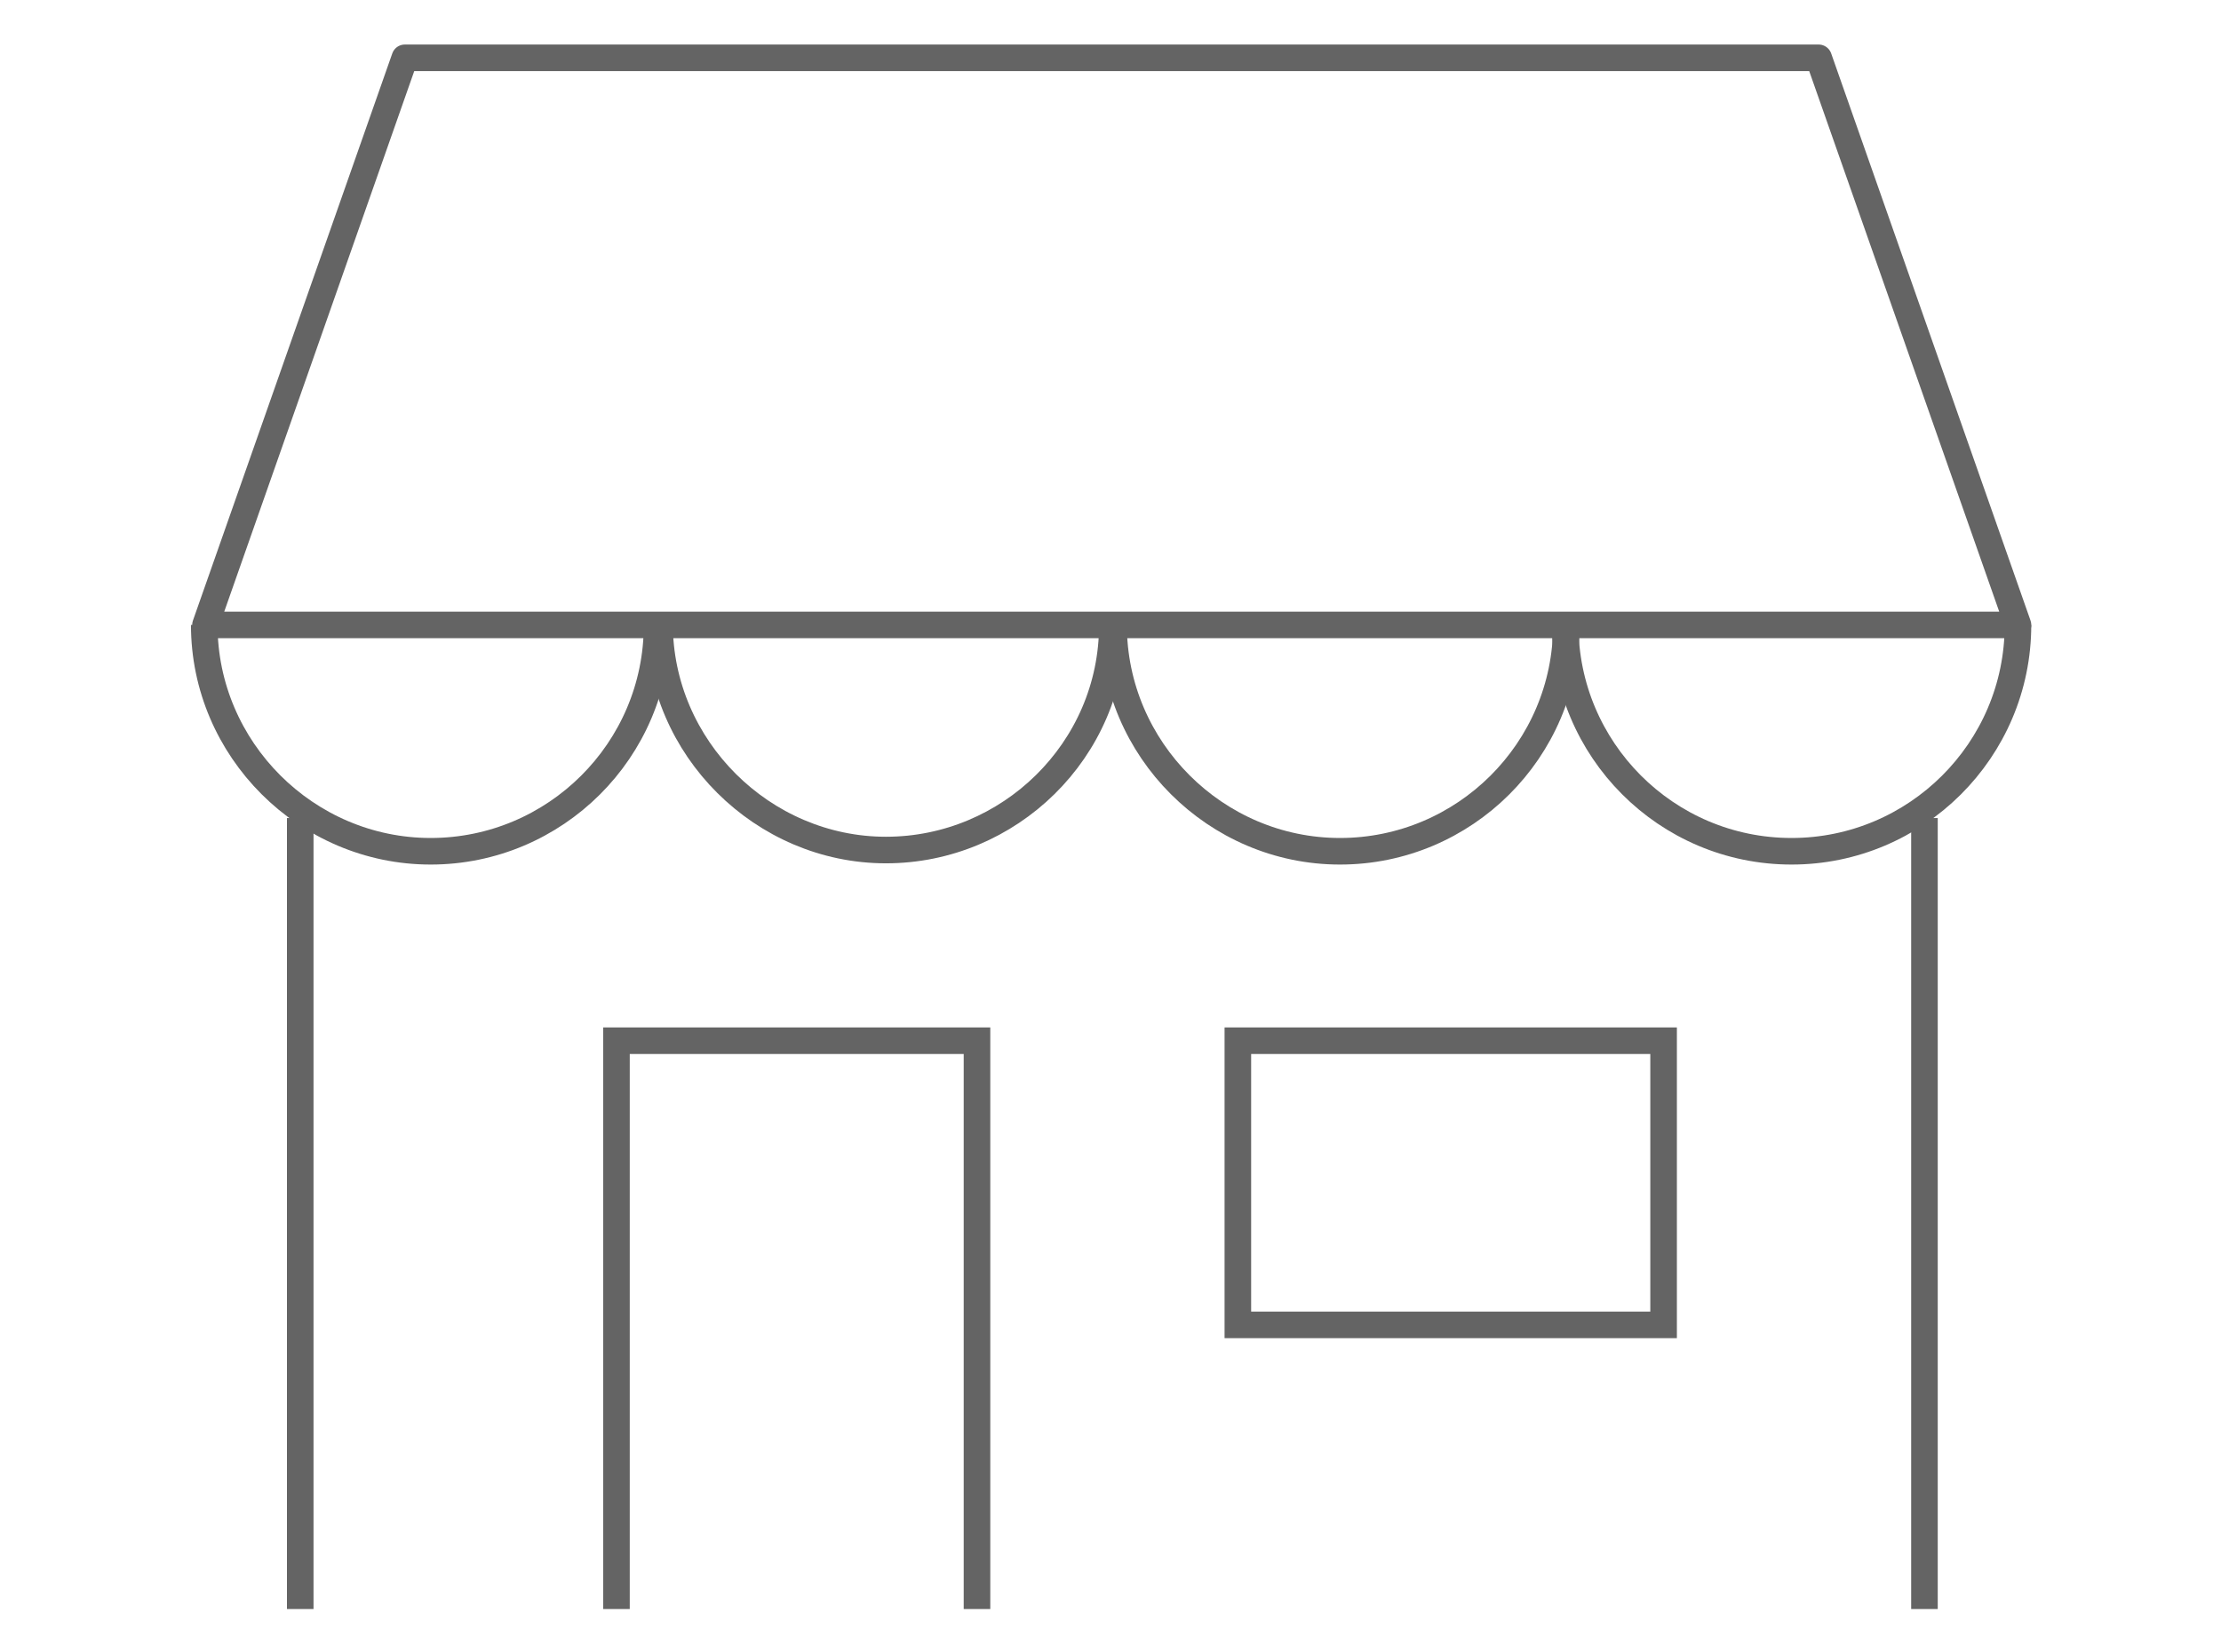 <?xml version="1.0" encoding="utf-8"?>
<!-- Generator: Adobe Illustrator 24.1.1, SVG Export Plug-In . SVG Version: 6.00 Build 0)  -->
<svg version="1.1" id="Layer_1" xmlns="http://www.w3.org/2000/svg" xmlns:xlink="http://www.w3.org/1999/xlink" x="0px" y="0px"
	 viewBox="0 0 180.5 134.3" style="enable-background:new 0 0 180.5 134.3;" xml:space="preserve">
<style type="text/css">
	.st0{fill:none;stroke:#646464;stroke-width:2.16;stroke-miterlimit:10;}
	.st1{fill:none;stroke:#646464;stroke-width:2.16;stroke-linecap:round;stroke-linejoin:round;stroke-miterlimit:10;}
</style>
<g>
	<path class="st0" d="M53.4,50.8c0,10.2-8.3,18.4-18.4,18.4s-18.4-8.3-18.4-18.4"/>
	<path class="st0" d="M90.4,50.8C90.4,61,82,69.1,72,69.1s-18.4-8.3-18.4-18.4"/>
	<path class="st0" d="M127.3,50.8c0,10.2-8.3,18.4-18.4,18.4s-18.4-8.3-18.4-18.4"/>
	<path class="st0" d="M164,50.8c0,10.2-8.3,18.4-18.4,18.4c-10.2,0-18.4-8.3-18.4-18.4"/>
	<polygon class="st1" points="147.8,4.7 32.9,4.7 16.7,50.8 164,50.8 	"/>
	<line class="st0" x1="24.4" y1="66.5" x2="24.4" y2="130.8"/>
	<line class="st0" x1="156.4" y1="66.5" x2="156.4" y2="130.8"/>
	<polyline class="st0" points="79.4,130.8 79.4,84.6 50.1,84.6 50.1,130.8 	"/>
	<rect x="100.6" y="84.6" class="st0" width="34.6" height="23.1"/>
</g>
</svg>
